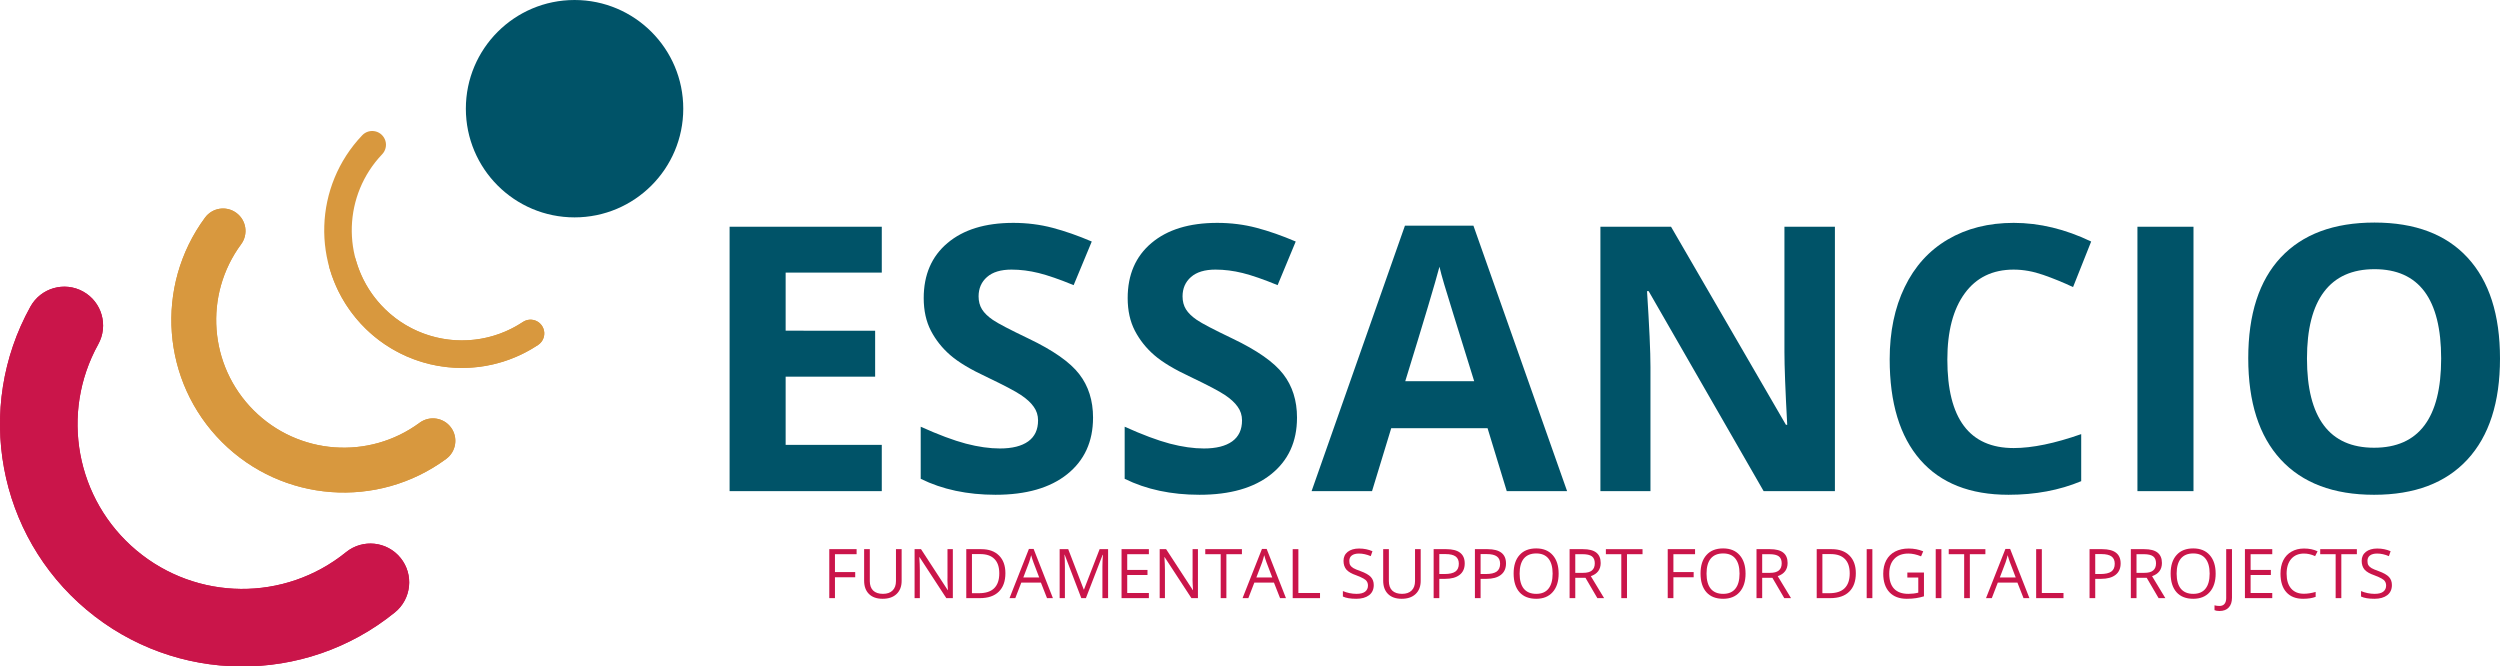 <svg xmlns:inkscape="http://www.inkscape.org/namespaces/inkscape" xmlns:sodipodi="http://sodipodi.sourceforge.net/DTD/sodipodi-0.dtd" xmlns="http://www.w3.org/2000/svg" xmlns:svg="http://www.w3.org/2000/svg" width="485.969" viewBox="0 0 364.477 97.164" height="129.553" preserveAspectRatio="xMidYMid" id="svg173" sodipodi:docname="Officiel_Transparent.svg" inkscape:version="1.3 (0e150ed6c4, 2023-07-21)"><defs id="defs14"><g id="g1"></g><clipPath id="74dece4eb0"><path d="m 6,185 h 61 v 57 H 6 Z m 0,0" clip-rule="nonzero" id="path1"></path></clipPath><clipPath id="1deb1c0996"><path d="m 46.078,255.738 -54.117,-45.414 23.059,-27.48 54.121,45.41 z m 0,0" clip-rule="nonzero" id="path2"></path></clipPath><clipPath id="90e40a1bc8"><path d="M 63.965,233.418 C 50.824,244.066 31.977,243.906 19.02,233.031 6.062,222.16 2.629,203.629 10.836,188.836 c 1.516,-2.73 4.953,-3.715 7.684,-2.199 2.73,1.512 3.715,4.953 2.203,7.684 -5.582,10.059 -3.25,22.66 5.562,30.051 8.812,7.395 21.629,7.504 30.562,0.262 2.426,-1.965 5.984,-1.59 7.949,0.836 1.965,2.422 1.594,5.984 -0.832,7.949 z m 0,0" clip-rule="nonzero" id="path3"></path></clipPath><clipPath id="ae0d000031"><path d="m 31,174 h 42 v 42 H 31 Z m 0,0" clip-rule="nonzero" id="path4"></path></clipPath><clipPath id="d04fb8f40f"><path d="m 56.531,226.355 -35.566,-35.566 17.992,-17.992 35.566,35.566 z m 0,0" clip-rule="nonzero" id="path5"></path></clipPath><clipPath id="e12e90b89d"><path d="m 71.457,211.031 c -10.012,7.383 -23.914,6.336 -32.711,-2.461 -8.793,-8.793 -9.84,-22.699 -2.457,-32.707 1.07,-1.457 3.117,-1.766 4.57,-0.691 1.457,1.07 1.766,3.117 0.691,4.57 -5.461,7.41 -4.688,17.699 1.82,24.207 6.508,6.508 16.797,7.281 24.207,1.816 1.453,-1.07 3.5,-0.762 4.57,0.691 1.07,1.453 0.762,3.5 -0.691,4.574 z m 0,0" clip-rule="nonzero" id="path6"></path></clipPath><clipPath id="273596de3e"><path d="m 53,163 h 33 v 35 H 53 Z m 0,0" clip-rule="nonzero" id="path7"></path></clipPath><clipPath id="47a705aadb"><path d="m 71.27,205.98 -25.809,-30.754 15.496,-13.004 25.809,30.754 z m 0,0" clip-rule="nonzero" id="path8"></path></clipPath><clipPath id="3a0572ee4c"><path d="m 84.855,194.418 c -8.512,5.66 -19.918,4.02 -26.492,-3.812 -6.57,-7.832 -6.207,-19.352 0.848,-26.754 0.492,-0.52 1.227,-0.734 1.926,-0.566 0.695,0.168 1.25,0.699 1.453,1.387 0.203,0.688 0.02,1.43 -0.473,1.949 -5.645,5.922 -5.934,15.137 -0.676,21.402 5.254,6.266 14.383,7.578 21.191,3.051 0.598,-0.398 1.363,-0.445 2.004,-0.129 0.645,0.32 1.066,0.957 1.113,1.672 0.043,0.719 -0.297,1.402 -0.895,1.801 z m 0,0" clip-rule="nonzero" id="path9"></path></clipPath><clipPath id="e4f9bfbf41"><path d="m 54,180 h 32 v 18 H 54 Z m 0,0" clip-rule="nonzero" id="path10"></path></clipPath><clipPath id="31ff086d94"><path d="m 70.547,206.586 -19.055,-22.707 16.219,-13.605 19.055,22.703 z m 0,0" clip-rule="nonzero" id="path11"></path></clipPath><clipPath id="34368e6d29"><path d="m 84.855,194.418 c -5.34,3.551 -12.059,4.336 -18.078,2.109 -6.016,-2.227 -10.609,-7.195 -12.352,-13.367 -0.195,-0.691 -0.008,-1.434 0.492,-1.945 0.5,-0.516 1.234,-0.723 1.93,-0.547 0.695,0.176 1.246,0.711 1.441,1.398 1.395,4.941 5.066,8.914 9.883,10.695 4.812,1.781 10.188,1.152 14.461,-1.688 0.598,-0.398 1.363,-0.445 2.004,-0.129 0.645,0.32 1.066,0.957 1.113,1.672 0.043,0.719 -0.297,1.402 -0.895,1.801 z m 0,0" clip-rule="nonzero" id="path12"></path></clipPath><clipPath id="0a4e94f718"><path d="m 74.316,144.133 h 31.695 v 31.691 H 74.316 Z m 0,0" clip-rule="nonzero" id="path13"></path></clipPath><clipPath id="6eb6c1593e"><path d="m 90.164,144.133 c -8.754,0 -15.848,7.094 -15.848,15.844 0,8.754 7.094,15.848 15.848,15.848 8.75,0 15.848,-7.094 15.848,-15.848 0,-8.75 -7.098,-15.844 -15.848,-15.844 z m 0,0" clip-rule="nonzero" id="path14"></path></clipPath></defs><g clip-path="url(#74dece4eb0)" id="g18" transform="translate(-6.399,-144.133)"><g clip-path="url(#1deb1c0996)" id="g17"><g clip-path="url(#90e40a1bc8)" id="g16"><path fill="#ca154a" d="m 46.078,255.738 -54.117,-45.414 22.703,-27.059 54.121,45.414 z m 0,0" fill-opacity="1" fill-rule="nonzero" id="path15"></path><path fill="#ca154a" d="m 46.078,255.738 -54.117,-45.414 22.703,-27.059 54.121,45.414 z m 0,0" fill-opacity="1" fill-rule="nonzero" id="path16"></path></g></g></g><g clip-path="url(#ae0d000031)" id="g21" transform="translate(-6.399,-144.133)"><g clip-path="url(#d04fb8f40f)" id="g20"><g clip-path="url(#e12e90b89d)" id="g19"><path fill="#d8983e" d="m 56.531,226.355 -35.566,-35.566 17.781,-17.785 35.57,35.566 z m 0,0" fill-opacity="1" fill-rule="nonzero" id="path18"></path><path fill="#d8983e" d="m 56.531,226.355 -35.566,-35.566 17.781,-17.785 35.57,35.566 z m 0,0" fill-opacity="1" fill-rule="nonzero" id="path19"></path></g></g></g><g clip-path="url(#273596de3e)" id="g24" transform="translate(-6.399,-144.133)"><g clip-path="url(#47a705aadb)" id="g23"><g clip-path="url(#3a0572ee4c)" id="g22"><path fill="#d8983e" d="m 71.27,205.98 -25.809,-30.754 15.379,-12.902 25.805,30.754 z m 0,0" fill-opacity="1" fill-rule="nonzero" id="path21"></path></g></g></g><g clip-path="url(#e4f9bfbf41)" id="g27" transform="translate(-6.399,-144.133)"><g clip-path="url(#31ff086d94)" id="g26"><g clip-path="url(#34368e6d29)" id="g25"><path fill="#d8983e" d="m 71.27,205.98 -25.809,-30.754 15.379,-12.902 25.805,30.754 z m 0,0" fill-opacity="1" fill-rule="nonzero" id="path24"></path></g></g></g><g clip-path="url(#0a4e94f718)" id="g29" transform="translate(-6.399,-144.133)"><g clip-path="url(#6eb6c1593e)" id="g28"><path fill="#005368" d="m 74.316,144.133 h 31.695 v 31.691 H 74.316 Z m 0,0" fill-opacity="1" fill-rule="nonzero" id="path27"></path></g></g><g fill="#005368" fill-opacity="1" id="g32" transform="translate(-6.399,-144.133)"><g transform="translate(107.908,215.736)" id="g31"><g id="g30"><path d="m 27.047,0 h -22.188 v -38.547 h 22.188 v 6.688 H 13.031 v 8.469 H 26.078 V -16.688 H 13.031 V -6.75 h 14.016 z m 0,0" id="path29"></path></g></g></g><g fill="#005368" fill-opacity="1" id="g35" transform="translate(-6.399,-144.133)"><g transform="translate(138.145,215.736)" id="g34"><g id="g33"><path d="m 27.609,-10.703 c 0,3.48 -1.258,6.227 -3.766,8.234 -2.5,2 -5.984,3 -10.453,3 -4.117,0 -7.75,-0.773 -10.906,-2.328 v -7.594 c 2.594,1.168 4.789,1.992 6.594,2.469 1.801,0.469 3.453,0.703 4.953,0.703 1.789,0 3.164,-0.344 4.125,-1.031 0.957,-0.688 1.438,-1.707 1.438,-3.062 0,-0.75 -0.215,-1.414 -0.641,-2 -0.418,-0.594 -1.039,-1.16 -1.859,-1.703 -0.812,-0.551 -2.477,-1.426 -4.984,-2.625 -2.367,-1.102 -4.137,-2.164 -5.312,-3.188 -1.18,-1.02 -2.121,-2.207 -2.828,-3.562 -0.699,-1.352 -1.047,-2.938 -1.047,-4.75 0,-3.406 1.156,-6.082 3.469,-8.031 2.312,-1.957 5.508,-2.938 9.594,-2.938 2,0 3.906,0.242 5.719,0.719 1.82,0.48 3.727,1.148 5.719,2 l -2.641,6.359 c -2.055,-0.844 -3.75,-1.43 -5.094,-1.766 -1.344,-0.332 -2.668,-0.5 -3.969,-0.5 -1.555,0 -2.742,0.359 -3.562,1.078 -0.824,0.719 -1.234,1.664 -1.234,2.828 0,0.719 0.164,1.352 0.5,1.891 0.332,0.531 0.863,1.047 1.594,1.547 0.727,0.5 2.453,1.402 5.172,2.703 3.602,1.719 6.07,3.449 7.406,5.188 1.344,1.73 2.016,3.852 2.016,6.359 z m 0,0" id="path32"></path></g></g></g><g fill="#005368" fill-opacity="1" id="g38" transform="translate(-6.399,-144.133)"><g transform="translate(167.881,215.736)" id="g37"><g id="g36"><path d="m 27.609,-10.703 c 0,3.48 -1.258,6.227 -3.766,8.234 -2.5,2 -5.984,3 -10.453,3 -4.117,0 -7.75,-0.773 -10.906,-2.328 v -7.594 c 2.594,1.168 4.789,1.992 6.594,2.469 1.801,0.469 3.453,0.703 4.953,0.703 1.789,0 3.164,-0.344 4.125,-1.031 0.957,-0.688 1.438,-1.707 1.438,-3.062 0,-0.75 -0.215,-1.414 -0.641,-2 -0.418,-0.594 -1.039,-1.16 -1.859,-1.703 -0.812,-0.551 -2.477,-1.426 -4.984,-2.625 -2.367,-1.102 -4.137,-2.164 -5.312,-3.188 -1.18,-1.02 -2.121,-2.207 -2.828,-3.562 -0.699,-1.352 -1.047,-2.938 -1.047,-4.75 0,-3.406 1.156,-6.082 3.469,-8.031 2.312,-1.957 5.508,-2.938 9.594,-2.938 2,0 3.906,0.242 5.719,0.719 1.82,0.48 3.727,1.148 5.719,2 l -2.641,6.359 c -2.055,-0.844 -3.75,-1.43 -5.094,-1.766 -1.344,-0.332 -2.668,-0.5 -3.969,-0.5 -1.555,0 -2.742,0.359 -3.562,1.078 -0.824,0.719 -1.234,1.664 -1.234,2.828 0,0.719 0.164,1.352 0.5,1.891 0.332,0.531 0.863,1.047 1.594,1.547 0.727,0.5 2.453,1.402 5.172,2.703 3.602,1.719 6.07,3.449 7.406,5.188 1.344,1.73 2.016,3.852 2.016,6.359 z m 0,0" id="path35"></path></g></g></g><g fill="#005368" fill-opacity="1" id="g41" transform="translate(-6.399,-144.133)"><g transform="translate(197.617,215.736)" id="g40"><g id="g39"><path d="M 28.453,0 25.656,-9.172 H 11.609 L 8.812,0 H 0 L 13.609,-38.703 H 23.594 L 37.25,0 Z m -4.75,-16.031 c -2.586,-8.312 -4.039,-13.008 -4.359,-14.094 -0.324,-1.094 -0.559,-1.957 -0.703,-2.594 -0.586,2.25 -2.246,7.812 -4.984,16.688 z m 0,0" id="path38"></path></g></g></g><g fill="#005368" fill-opacity="1" id="g44" transform="translate(-6.399,-144.133)"><g transform="translate(234.865,215.736)" id="g43"><g id="g42"><path d="M 39.047,0 H 28.656 L 11.891,-29.156 H 11.656 c 0.332,5.148 0.5,8.82 0.5,11.016 V 0 H 4.859 V -38.547 H 15.156 l 16.75,28.875 h 0.188 c -0.273,-5.008 -0.406,-8.551 -0.406,-10.625 v -18.25 h 7.359 z m 0,0" id="path41"></path></g></g></g><g fill="#005368" fill-opacity="1" id="g47" transform="translate(-6.399,-144.133)"><g transform="translate(278.757,215.736)" id="g46"><g id="g45"><path d="m 21.219,-32.297 c -3.074,0 -5.453,1.156 -7.141,3.469 -1.688,2.312 -2.531,5.531 -2.531,9.656 0,8.594 3.223,12.891 9.672,12.891 2.707,0 5.988,-0.676 9.844,-2.031 v 6.859 c -3.168,1.324 -6.699,1.984 -10.594,1.984 -5.617,0 -9.906,-1.695 -12.875,-5.094 -2.969,-3.406 -4.453,-8.289 -4.453,-14.656 0,-4.008 0.727,-7.52 2.188,-10.531 1.457,-3.02 3.551,-5.332 6.281,-6.938 2.738,-1.613 5.941,-2.422 9.609,-2.422 3.75,0 7.516,0.906 11.297,2.719 L 29.875,-29.75 c -1.438,-0.676 -2.891,-1.27 -4.359,-1.781 -1.461,-0.508 -2.891,-0.766 -4.297,-0.766 z m 0,0" id="path44"></path></g></g></g><g fill="#005368" fill-opacity="1" id="g50" transform="translate(-6.399,-144.133)"><g transform="translate(313.159,215.736)" id="g49"><g id="g48"><path d="M 4.859,0 V -38.547 H 13.031 V 0 Z m 0,0" id="path47"></path></g></g></g><g fill="#005368" fill-opacity="1" id="g53" transform="translate(-6.399,-144.133)"><g transform="translate(331.032,215.736)" id="g52"><g id="g51"><path d="m 39.844,-19.328 c 0,6.387 -1.586,11.293 -4.75,14.719 C 31.926,-1.18 27.391,0.531 21.484,0.531 15.578,0.531 11.039,-1.18 7.875,-4.609 4.719,-8.035 3.141,-12.957 3.141,-19.375 c 0,-6.414 1.582,-11.316 4.75,-14.703 3.176,-3.383 7.727,-5.078 13.656,-5.078 5.914,0 10.441,1.711 13.578,5.125 3.145,3.406 4.719,8.309 4.719,14.703 z m -28.141,0 c 0,4.305 0.816,7.547 2.453,9.734 1.633,2.18 4.078,3.266 7.328,3.266 6.52,0 9.781,-4.332 9.781,-13 0,-8.688 -3.242,-13.031 -9.719,-13.031 -3.25,0 -5.703,1.102 -7.359,3.297 -1.656,2.188 -2.484,5.434 -2.484,9.734 z m 0,0" id="path50"></path></g></g></g><g fill="#ca154a" fill-opacity="1" id="g56" transform="translate(-6.399,-144.133)"><g transform="translate(126.316,231.336)" id="g55"><g id="g54"><path d="M 1.812,0 H 0.984 V -7.141 H 4.969 V -6.406 H 1.812 v 2.609 h 2.953 v 0.75 H 1.812 Z m 0,0" id="path53"></path></g></g></g><g fill="#ca154a" fill-opacity="1" id="g59" transform="translate(-6.399,-144.133)"><g transform="translate(131.475,231.336)" id="g58"><g id="g57"><path d="m 6.375,-7.141 v 4.625 c 0,0.812 -0.25,1.453 -0.75,1.922 -0.492,0.461 -1.164,0.688 -2.016,0.688 -0.867,0 -1.531,-0.234 -2,-0.703 -0.469,-0.469 -0.703,-1.113 -0.703,-1.938 v -4.594 h 0.828 v 4.656 c 0,0.594 0.16,1.055 0.484,1.375 0.332,0.324 0.812,0.484 1.438,0.484 0.602,0 1.066,-0.16 1.391,-0.484 0.332,-0.32 0.5,-0.781 0.5,-1.375 v -4.656 z m 0,0" id="path56"></path></g></g></g><g fill="#ca154a" fill-opacity="1" id="g62" transform="translate(-6.399,-144.133)"><g transform="translate(138.753,231.336)" id="g61"><g id="g60"><path d="M 6.562,0 H 5.609 L 1.703,-5.984 H 1.672 C 1.723,-5.285 1.75,-4.645 1.75,-4.062 V 0 H 0.984 v -7.141 h 0.938 l 3.891,5.969 h 0.031 c 0,-0.082 -0.016,-0.363 -0.047,-0.844 C 5.773,-2.492 5.77,-2.836 5.781,-3.047 v -4.094 H 6.562 Z m 0,0" id="path59"></path></g></g></g><g fill="#ca154a" fill-opacity="1" id="g65" transform="translate(-6.399,-144.133)"><g transform="translate(146.289,231.336)" id="g64"><g id="g63"><path d="M 6.688,-3.641 C 6.688,-2.461 6.363,-1.562 5.719,-0.938 5.082,-0.312 4.16,0 2.953,0 h -1.969 v -7.141 h 2.188 c 1.102,0 1.961,0.309 2.578,0.922 0.625,0.617 0.938,1.477 0.938,2.578 z m -0.891,0.031 c 0,-0.926 -0.234,-1.625 -0.703,-2.094 -0.461,-0.477 -1.152,-0.719 -2.078,-0.719 H 1.812 v 5.703 h 1.016 c 0.988,0 1.727,-0.238 2.219,-0.719 0.5,-0.488 0.75,-1.211 0.75,-2.172 z m 0,0" id="path62"></path></g></g></g><g fill="#ca154a" fill-opacity="1" id="g68" transform="translate(-6.399,-144.133)"><g transform="translate(153.576,231.336)" id="g67"><g id="g66"><path d="M 5.469,0 4.578,-2.266 H 1.719 L 0.844,0 H 0 l 2.828,-7.172 h 0.688 L 6.328,0 Z m -1.141,-3.016 -0.844,-2.219 c -0.105,-0.281 -0.215,-0.625 -0.328,-1.031 -0.074,0.312 -0.172,0.656 -0.297,1.031 l -0.844,2.219 z m 0,0" id="path65"></path></g></g></g><g fill="#ca154a" fill-opacity="1" id="g71" transform="translate(-6.399,-144.133)"><g transform="translate(159.902,231.336)" id="g70"><g id="g69"><path d="M 4.141,0 1.719,-6.328 H 1.688 c 0.039,0.5 0.062,1.094 0.062,1.781 V 0 H 0.984 v -7.141 h 1.25 L 4.5,-1.25 H 4.531 L 6.812,-7.141 H 8.047 V 0 H 7.219 v -4.594 c 0,-0.531 0.023,-1.102 0.078,-1.719 H 7.25 L 4.812,0 Z m 0,0" id="path68"></path></g></g></g><g fill="#ca154a" fill-opacity="1" id="g74" transform="translate(-6.399,-144.133)"><g transform="translate(168.926,231.336)" id="g73"><g id="g72"><path d="M 4.969,0 H 0.984 V -7.141 H 4.969 V -6.406 H 1.812 v 2.297 H 4.766 V -3.375 H 1.812 v 2.625 h 3.156 z m 0,0" id="path71"></path></g></g></g><g fill="#ca154a" fill-opacity="1" id="g77" transform="translate(-6.399,-144.133)"><g transform="translate(174.486,231.336)" id="g76"><g id="g75"><path d="M 6.562,0 H 5.609 L 1.703,-5.984 H 1.672 C 1.723,-5.285 1.75,-4.645 1.75,-4.062 V 0 H 0.984 v -7.141 h 0.938 l 3.891,5.969 h 0.031 c 0,-0.082 -0.016,-0.363 -0.047,-0.844 C 5.773,-2.492 5.77,-2.836 5.781,-3.047 v -4.094 H 6.562 Z m 0,0" id="path74"></path></g></g></g><g fill="#ca154a" fill-opacity="1" id="g80" transform="translate(-6.399,-144.133)"><g transform="translate(182.022,231.336)" id="g79"><g id="g78"><path d="M 3.172,0 H 2.344 v -6.406 h -2.25 V -7.141 H 5.438 V -6.406 H 3.172 Z m 0,0" id="path77"></path></g></g></g><g fill="#ca154a" fill-opacity="1" id="g83" transform="translate(-6.399,-144.133)"><g transform="translate(187.552,231.336)" id="g82"><g id="g81"><path d="M 5.469,0 4.578,-2.266 H 1.719 L 0.844,0 H 0 l 2.828,-7.172 h 0.688 L 6.328,0 Z m -1.141,-3.016 -0.844,-2.219 c -0.105,-0.281 -0.215,-0.625 -0.328,-1.031 -0.074,0.312 -0.172,0.656 -0.297,1.031 l -0.844,2.219 z m 0,0" id="path80"></path></g></g></g><g fill="#ca154a" fill-opacity="1" id="g86" transform="translate(-6.399,-144.133)"><g transform="translate(193.878,231.336)" id="g85"><g id="g84"><path d="M 0.984,0 V -7.141 H 1.812 V -0.75 H 4.969 V 0 Z m 0,0" id="path83"></path></g></g></g><g fill="#ca154a" fill-opacity="1" id="g89" transform="translate(-6.399,-144.133)"><g transform="translate(199.066,231.336)" id="g88"><g id="g87"></g></g></g><g fill="#ca154a" fill-opacity="1" id="g92" transform="translate(-6.399,-144.133)"><g transform="translate(201.663,231.336)" id="g91"><g id="g90"><path d="m 5.016,-1.906 c 0,0.637 -0.23,1.133 -0.688,1.484 C 3.867,-0.078 3.25,0.094 2.469,0.094 1.625,0.094 0.973,-0.016 0.516,-0.234 V -1.031 C 0.805,-0.906 1.125,-0.805 1.469,-0.734 1.82,-0.66 2.164,-0.625 2.5,-0.625 c 0.551,0 0.969,-0.102 1.25,-0.312 0.281,-0.219 0.422,-0.516 0.422,-0.891 0,-0.238 -0.055,-0.438 -0.156,-0.594 -0.094,-0.164 -0.262,-0.312 -0.5,-0.438 C 3.285,-2.992 2.938,-3.148 2.469,-3.328 1.801,-3.555 1.32,-3.832 1.031,-4.156 0.75,-4.488 0.609,-4.914 0.609,-5.438 0.609,-5.988 0.812,-6.426 1.219,-6.75 1.633,-7.07 2.188,-7.234 2.875,-7.234 c 0.707,0 1.359,0.133 1.953,0.391 l -0.25,0.719 C 3.984,-6.375 3.41,-6.5 2.859,-6.5 2.41,-6.5 2.062,-6.406 1.812,-6.219 c -0.242,0.188 -0.359,0.449 -0.359,0.781 0,0.25 0.039,0.461 0.125,0.625 0.094,0.156 0.25,0.305 0.469,0.438 0.219,0.125 0.551,0.266 1,0.422 0.75,0.273 1.266,0.562 1.547,0.875 0.281,0.305 0.422,0.695 0.422,1.172 z m 0,0" id="path89"></path></g></g></g><g fill="#ca154a" fill-opacity="1" id="g95" transform="translate(-6.399,-144.133)"><g transform="translate(207.149,231.336)" id="g94"><g id="g93"><path d="m 6.375,-7.141 v 4.625 c 0,0.812 -0.25,1.453 -0.75,1.922 -0.492,0.461 -1.164,0.688 -2.016,0.688 -0.867,0 -1.531,-0.234 -2,-0.703 -0.469,-0.469 -0.703,-1.113 -0.703,-1.938 v -4.594 h 0.828 v 4.656 c 0,0.594 0.16,1.055 0.484,1.375 0.332,0.324 0.812,0.484 1.438,0.484 0.602,0 1.066,-0.16 1.391,-0.484 0.332,-0.32 0.5,-0.781 0.5,-1.375 v -4.656 z m 0,0" id="path92"></path></g></g></g><g fill="#ca154a" fill-opacity="1" id="g98" transform="translate(-6.399,-144.133)"><g transform="translate(214.426,231.336)" id="g97"><g id="g96"><path d="m 5.516,-5.062 c 0,0.73 -0.25,1.289 -0.75,1.672 C 4.273,-3.004 3.57,-2.812 2.656,-2.812 H 1.812 V 0 H 0.984 v -7.141 h 1.844 c 1.789,0 2.688,0.695 2.688,2.078 z M 1.812,-3.516 h 0.75 c 0.727,0 1.258,-0.117 1.594,-0.359 0.332,-0.238 0.5,-0.617 0.5,-1.141 0,-0.477 -0.156,-0.832 -0.469,-1.062 C 3.875,-6.305 3.391,-6.422 2.734,-6.422 H 1.812 Z m 0,0" id="path95"></path></g></g></g><g fill="#ca154a" fill-opacity="1" id="g101" transform="translate(-6.399,-144.133)"><g transform="translate(220.444,231.336)" id="g100"><g id="g99"><path d="m 5.516,-5.062 c 0,0.73 -0.25,1.289 -0.75,1.672 C 4.273,-3.004 3.57,-2.812 2.656,-2.812 H 1.812 V 0 H 0.984 v -7.141 h 1.844 c 1.789,0 2.688,0.695 2.688,2.078 z M 1.812,-3.516 h 0.75 c 0.727,0 1.258,-0.117 1.594,-0.359 0.332,-0.238 0.5,-0.617 0.5,-1.141 0,-0.477 -0.156,-0.832 -0.469,-1.062 C 3.875,-6.305 3.391,-6.422 2.734,-6.422 H 1.812 Z m 0,0" id="path98"></path></g></g></g><g fill="#ca154a" fill-opacity="1" id="g104" transform="translate(-6.399,-144.133)"><g transform="translate(226.463,231.336)" id="g103"><g id="g102"><path d="m 7.172,-3.578 c 0,1.148 -0.293,2.047 -0.875,2.703 -0.574,0.648 -1.371,0.969 -2.391,0.969 -1.055,0 -1.867,-0.316 -2.438,-0.953 C 0.895,-1.504 0.609,-2.414 0.609,-3.594 0.609,-4.75 0.895,-5.645 1.469,-6.281 2.039,-6.926 2.852,-7.25 3.906,-7.25 c 1.031,0 1.832,0.328 2.406,0.984 0.57,0.648 0.859,1.543 0.859,2.688 z m -5.688,0 c 0,0.969 0.203,1.703 0.609,2.203 0.414,0.5 1.02,0.75 1.812,0.75 0.789,0 1.383,-0.25 1.781,-0.75 0.406,-0.5 0.609,-1.234 0.609,-2.203 0,-0.957 -0.203,-1.688 -0.609,-2.188 -0.398,-0.5 -0.992,-0.75 -1.781,-0.75 -0.793,0 -1.398,0.25 -1.812,0.75 -0.406,0.5 -0.609,1.23 -0.609,2.188 z m 0,0" id="path101"></path></g></g></g><g fill="#ca154a" fill-opacity="1" id="g107" transform="translate(-6.399,-144.133)"><g transform="translate(234.248,231.336)" id="g106"><g id="g105"><path d="M 1.812,-2.969 V 0 H 0.984 V -7.141 H 2.938 c 0.875,0 1.52,0.168 1.938,0.5 0.426,0.336 0.641,0.84 0.641,1.516 0,0.949 -0.48,1.59 -1.438,1.922 L 6.016,0 H 5.031 L 3.297,-2.969 Z m 0,-0.719 h 1.141 c 0.582,0 1.008,-0.113 1.281,-0.344 0.281,-0.227 0.422,-0.578 0.422,-1.047 0,-0.469 -0.141,-0.805 -0.422,-1.016 -0.281,-0.207 -0.73,-0.312 -1.344,-0.312 H 1.812 Z m 0,0" id="path104"></path></g></g></g><g fill="#ca154a" fill-opacity="1" id="g110" transform="translate(-6.399,-144.133)"><g transform="translate(240.427,231.336)" id="g109"><g id="g108"><path d="M 3.172,0 H 2.344 v -6.406 h -2.25 V -7.141 H 5.438 V -6.406 H 3.172 Z m 0,0" id="path107"></path></g></g></g><g fill="#ca154a" fill-opacity="1" id="g113" transform="translate(-6.399,-144.133)"><g transform="translate(245.957,231.336)" id="g112"><g id="g111"></g></g></g><g fill="#ca154a" fill-opacity="1" id="g116" transform="translate(-6.399,-144.133)"><g transform="translate(248.554,231.336)" id="g115"><g id="g114"><path d="M 1.812,0 H 0.984 V -7.141 H 4.969 V -6.406 H 1.812 v 2.609 h 2.953 v 0.75 H 1.812 Z m 0,0" id="path113"></path></g></g></g><g fill="#ca154a" fill-opacity="1" id="g119" transform="translate(-6.399,-144.133)"><g transform="translate(253.713,231.336)" id="g118"><g id="g117"><path d="m 7.172,-3.578 c 0,1.148 -0.293,2.047 -0.875,2.703 -0.574,0.648 -1.371,0.969 -2.391,0.969 -1.055,0 -1.867,-0.316 -2.438,-0.953 C 0.895,-1.504 0.609,-2.414 0.609,-3.594 0.609,-4.75 0.895,-5.645 1.469,-6.281 2.039,-6.926 2.852,-7.25 3.906,-7.25 c 1.031,0 1.832,0.328 2.406,0.984 0.57,0.648 0.859,1.543 0.859,2.688 z m -5.688,0 c 0,0.969 0.203,1.703 0.609,2.203 0.414,0.5 1.02,0.75 1.812,0.75 0.789,0 1.383,-0.25 1.781,-0.75 0.406,-0.5 0.609,-1.234 0.609,-2.203 0,-0.957 -0.203,-1.688 -0.609,-2.188 -0.398,-0.5 -0.992,-0.75 -1.781,-0.75 -0.793,0 -1.398,0.25 -1.812,0.75 -0.406,0.5 -0.609,1.23 -0.609,2.188 z m 0,0" id="path116"></path></g></g></g><g fill="#ca154a" fill-opacity="1" id="g122" transform="translate(-6.399,-144.133)"><g transform="translate(261.498,231.336)" id="g121"><g id="g120"><path d="M 1.812,-2.969 V 0 H 0.984 V -7.141 H 2.938 c 0.875,0 1.52,0.168 1.938,0.5 0.426,0.336 0.641,0.84 0.641,1.516 0,0.949 -0.48,1.59 -1.438,1.922 L 6.016,0 H 5.031 L 3.297,-2.969 Z m 0,-0.719 h 1.141 c 0.582,0 1.008,-0.113 1.281,-0.344 0.281,-0.227 0.422,-0.578 0.422,-1.047 0,-0.469 -0.141,-0.805 -0.422,-1.016 -0.281,-0.207 -0.73,-0.312 -1.344,-0.312 H 1.812 Z m 0,0" id="path119"></path></g></g></g><g fill="#ca154a" fill-opacity="1" id="g125" transform="translate(-6.399,-144.133)"><g transform="translate(267.677,231.336)" id="g124"><g id="g123"></g></g></g><g fill="#ca154a" fill-opacity="1" id="g128" transform="translate(-6.399,-144.133)"><g transform="translate(270.274,231.336)" id="g127"><g id="g126"><path d="M 6.688,-3.641 C 6.688,-2.461 6.363,-1.562 5.719,-0.938 5.082,-0.312 4.16,0 2.953,0 h -1.969 v -7.141 h 2.188 c 1.102,0 1.961,0.309 2.578,0.922 0.625,0.617 0.938,1.477 0.938,2.578 z m -0.891,0.031 c 0,-0.926 -0.234,-1.625 -0.703,-2.094 -0.461,-0.477 -1.152,-0.719 -2.078,-0.719 H 1.812 v 5.703 h 1.016 c 0.988,0 1.727,-0.238 2.219,-0.719 0.5,-0.488 0.75,-1.211 0.75,-2.172 z m 0,0" id="path125"></path></g></g></g><g fill="#ca154a" fill-opacity="1" id="g131" transform="translate(-6.399,-144.133)"><g transform="translate(277.561,231.336)" id="g130"><g id="g129"><path d="M 0.984,0 V -7.141 H 1.812 V 0 Z m 0,0" id="path128"></path></g></g></g><g fill="#ca154a" fill-opacity="1" id="g134" transform="translate(-6.399,-144.133)"><g transform="translate(280.348,231.336)" id="g133"><g id="g132"><path d="m 4.125,-3.734 h 2.422 v 3.469 C 6.172,-0.148 5.785,-0.062 5.391,0 5.004,0.062 4.551,0.094 4.031,0.094 2.957,0.094 2.117,-0.223 1.516,-0.859 0.91,-1.504 0.609,-2.406 0.609,-3.562 c 0,-0.75 0.145,-1.398 0.438,-1.953 0.301,-0.562 0.734,-0.988 1.297,-1.281 0.562,-0.289 1.219,-0.438 1.969,-0.438 0.758,0 1.469,0.137 2.125,0.406 L 6.125,-6.094 C 5.477,-6.363 4.859,-6.5 4.266,-6.5 c -0.875,0 -1.559,0.262 -2.047,0.781 -0.492,0.512 -0.734,1.23 -0.734,2.156 0,0.961 0.234,1.688 0.703,2.188 0.477,0.5 1.172,0.75 2.078,0.75 0.5,0 0.984,-0.055 1.453,-0.172 V -3 H 4.125 Z m 0,0" id="path131"></path></g></g></g><g fill="#ca154a" fill-opacity="1" id="g137" transform="translate(-6.399,-144.133)"><g transform="translate(287.625,231.336)" id="g136"><g id="g135"><path d="M 0.984,0 V -7.141 H 1.812 V 0 Z m 0,0" id="path134"></path></g></g></g><g fill="#ca154a" fill-opacity="1" id="g140" transform="translate(-6.399,-144.133)"><g transform="translate(290.412,231.336)" id="g139"><g id="g138"><path d="M 3.172,0 H 2.344 v -6.406 h -2.25 V -7.141 H 5.438 V -6.406 H 3.172 Z m 0,0" id="path137"></path></g></g></g><g fill="#ca154a" fill-opacity="1" id="g143" transform="translate(-6.399,-144.133)"><g transform="translate(295.942,231.336)" id="g142"><g id="g141"><path d="M 5.469,0 4.578,-2.266 H 1.719 L 0.844,0 H 0 l 2.828,-7.172 h 0.688 L 6.328,0 Z m -1.141,-3.016 -0.844,-2.219 c -0.105,-0.281 -0.215,-0.625 -0.328,-1.031 -0.074,0.312 -0.172,0.656 -0.297,1.031 l -0.844,2.219 z m 0,0" id="path140"></path></g></g></g><g fill="#ca154a" fill-opacity="1" id="g146" transform="translate(-6.399,-144.133)"><g transform="translate(302.268,231.336)" id="g145"><g id="g144"><path d="M 0.984,0 V -7.141 H 1.812 V -0.75 H 4.969 V 0 Z m 0,0" id="path143"></path></g></g></g><g fill="#ca154a" fill-opacity="1" id="g149" transform="translate(-6.399,-144.133)"><g transform="translate(307.456,231.336)" id="g148"><g id="g147"></g></g></g><g fill="#ca154a" fill-opacity="1" id="g152" transform="translate(-6.399,-144.133)"><g transform="translate(310.053,231.336)" id="g151"><g id="g150"><path d="m 5.516,-5.062 c 0,0.73 -0.25,1.289 -0.75,1.672 C 4.273,-3.004 3.57,-2.812 2.656,-2.812 H 1.812 V 0 H 0.984 v -7.141 h 1.844 c 1.789,0 2.688,0.695 2.688,2.078 z M 1.812,-3.516 h 0.75 c 0.727,0 1.258,-0.117 1.594,-0.359 0.332,-0.238 0.5,-0.617 0.5,-1.141 0,-0.477 -0.156,-0.832 -0.469,-1.062 C 3.875,-6.305 3.391,-6.422 2.734,-6.422 H 1.812 Z m 0,0" id="path149"></path></g></g></g><g fill="#ca154a" fill-opacity="1" id="g155" transform="translate(-6.399,-144.133)"><g transform="translate(316.071,231.336)" id="g154"><g id="g153"><path d="M 1.812,-2.969 V 0 H 0.984 V -7.141 H 2.938 c 0.875,0 1.52,0.168 1.938,0.5 0.426,0.336 0.641,0.84 0.641,1.516 0,0.949 -0.48,1.59 -1.438,1.922 L 6.016,0 H 5.031 L 3.297,-2.969 Z m 0,-0.719 h 1.141 c 0.582,0 1.008,-0.113 1.281,-0.344 0.281,-0.227 0.422,-0.578 0.422,-1.047 0,-0.469 -0.141,-0.805 -0.422,-1.016 -0.281,-0.207 -0.73,-0.312 -1.344,-0.312 H 1.812 Z m 0,0" id="path152"></path></g></g></g><g fill="#ca154a" fill-opacity="1" id="g158" transform="translate(-6.399,-144.133)"><g transform="translate(322.25,231.336)" id="g157"><g id="g156"><path d="m 7.172,-3.578 c 0,1.148 -0.293,2.047 -0.875,2.703 -0.574,0.648 -1.371,0.969 -2.391,0.969 -1.055,0 -1.867,-0.316 -2.438,-0.953 C 0.895,-1.504 0.609,-2.414 0.609,-3.594 0.609,-4.75 0.895,-5.645 1.469,-6.281 2.039,-6.926 2.852,-7.25 3.906,-7.25 c 1.031,0 1.832,0.328 2.406,0.984 0.57,0.648 0.859,1.543 0.859,2.688 z m -5.688,0 c 0,0.969 0.203,1.703 0.609,2.203 0.414,0.5 1.02,0.75 1.812,0.75 0.789,0 1.383,-0.25 1.781,-0.75 0.406,-0.5 0.609,-1.234 0.609,-2.203 0,-0.957 -0.203,-1.688 -0.609,-2.188 -0.398,-0.5 -0.992,-0.75 -1.781,-0.75 -0.793,0 -1.398,0.25 -1.812,0.75 -0.406,0.5 -0.609,1.23 -0.609,2.188 z m 0,0" id="path155"></path></g></g></g><g fill="#ca154a" fill-opacity="1" id="g161" transform="translate(-6.399,-144.133)"><g transform="translate(330.035,231.336)" id="g160"><g id="g159"><path d="m -0.062,1.875 c -0.301,0 -0.539,-0.043 -0.719,-0.125 V 1.047 c 0.23,0.062 0.469,0.094 0.719,0.094 0.32,0 0.566,-0.102 0.734,-0.297 0.164,-0.199 0.25,-0.48 0.25,-0.844 v -7.141 h 0.844 V -0.062 c 0,0.613 -0.156,1.086 -0.469,1.422 C 0.984,1.703 0.531,1.875 -0.062,1.875 Z m 0,0" id="path158"></path></g></g></g><g fill="#ca154a" fill-opacity="1" id="g164" transform="translate(-6.399,-144.133)"><g transform="translate(332.705,231.336)" id="g163"><g id="g162"><path d="M 4.969,0 H 0.984 V -7.141 H 4.969 V -6.406 H 1.812 v 2.297 H 4.766 V -3.375 H 1.812 v 2.625 h 3.156 z m 0,0" id="path161"></path></g></g></g><g fill="#ca154a" fill-opacity="1" id="g167" transform="translate(-6.399,-144.133)"><g transform="translate(338.265,231.336)" id="g166"><g id="g165"><path d="M 4.031,-6.5 C 3.25,-6.5 2.629,-6.238 2.172,-5.719 1.723,-5.195 1.5,-4.477 1.5,-3.562 c 0,0.93 0.219,1.648 0.656,2.156 0.438,0.512 1.062,0.766 1.875,0.766 0.5,0 1.066,-0.086 1.703,-0.266 V -0.188 C 5.234,0 4.625,0.094 3.906,0.094 c -1.055,0 -1.867,-0.316 -2.438,-0.953 -0.574,-0.633 -0.859,-1.539 -0.859,-2.719 0,-0.738 0.133,-1.383 0.406,-1.938 0.281,-0.551 0.68,-0.973 1.203,-1.266 0.52,-0.301 1.129,-0.453 1.828,-0.453 0.75,0 1.406,0.137 1.969,0.406 L 5.656,-6.125 C 5.113,-6.375 4.57,-6.5 4.031,-6.5 Z m 0,0" id="path164"></path></g></g></g><g fill="#ca154a" fill-opacity="1" id="g170" transform="translate(-6.399,-144.133)"><g transform="translate(344.571,231.336)" id="g169"><g id="g168"><path d="M 3.172,0 H 2.344 v -6.406 h -2.25 V -7.141 H 5.438 V -6.406 H 3.172 Z m 0,0" id="path167"></path></g></g></g><g fill="#ca154a" fill-opacity="1" id="g173" transform="translate(-6.399,-144.133)"><g transform="translate(350.101,231.336)" id="g172"><g id="g171"><path d="m 5.016,-1.906 c 0,0.637 -0.23,1.133 -0.688,1.484 C 3.867,-0.078 3.25,0.094 2.469,0.094 1.625,0.094 0.973,-0.016 0.516,-0.234 V -1.031 C 0.805,-0.906 1.125,-0.805 1.469,-0.734 1.82,-0.66 2.164,-0.625 2.5,-0.625 c 0.551,0 0.969,-0.102 1.25,-0.312 0.281,-0.219 0.422,-0.516 0.422,-0.891 0,-0.238 -0.055,-0.438 -0.156,-0.594 -0.094,-0.164 -0.262,-0.312 -0.5,-0.438 C 3.285,-2.992 2.938,-3.148 2.469,-3.328 1.801,-3.555 1.32,-3.832 1.031,-4.156 0.75,-4.488 0.609,-4.914 0.609,-5.438 0.609,-5.988 0.812,-6.426 1.219,-6.75 1.633,-7.07 2.188,-7.234 2.875,-7.234 c 0.707,0 1.359,0.133 1.953,0.391 l -0.25,0.719 C 3.984,-6.375 3.41,-6.5 2.859,-6.5 2.41,-6.5 2.062,-6.406 1.812,-6.219 c -0.242,0.188 -0.359,0.449 -0.359,0.781 0,0.25 0.039,0.461 0.125,0.625 0.094,0.156 0.25,0.305 0.469,0.438 0.219,0.125 0.551,0.266 1,0.422 0.75,0.273 1.266,0.562 1.547,0.875 0.281,0.305 0.422,0.695 0.422,1.172 z m 0,0" id="path170"></path></g></g></g></svg>